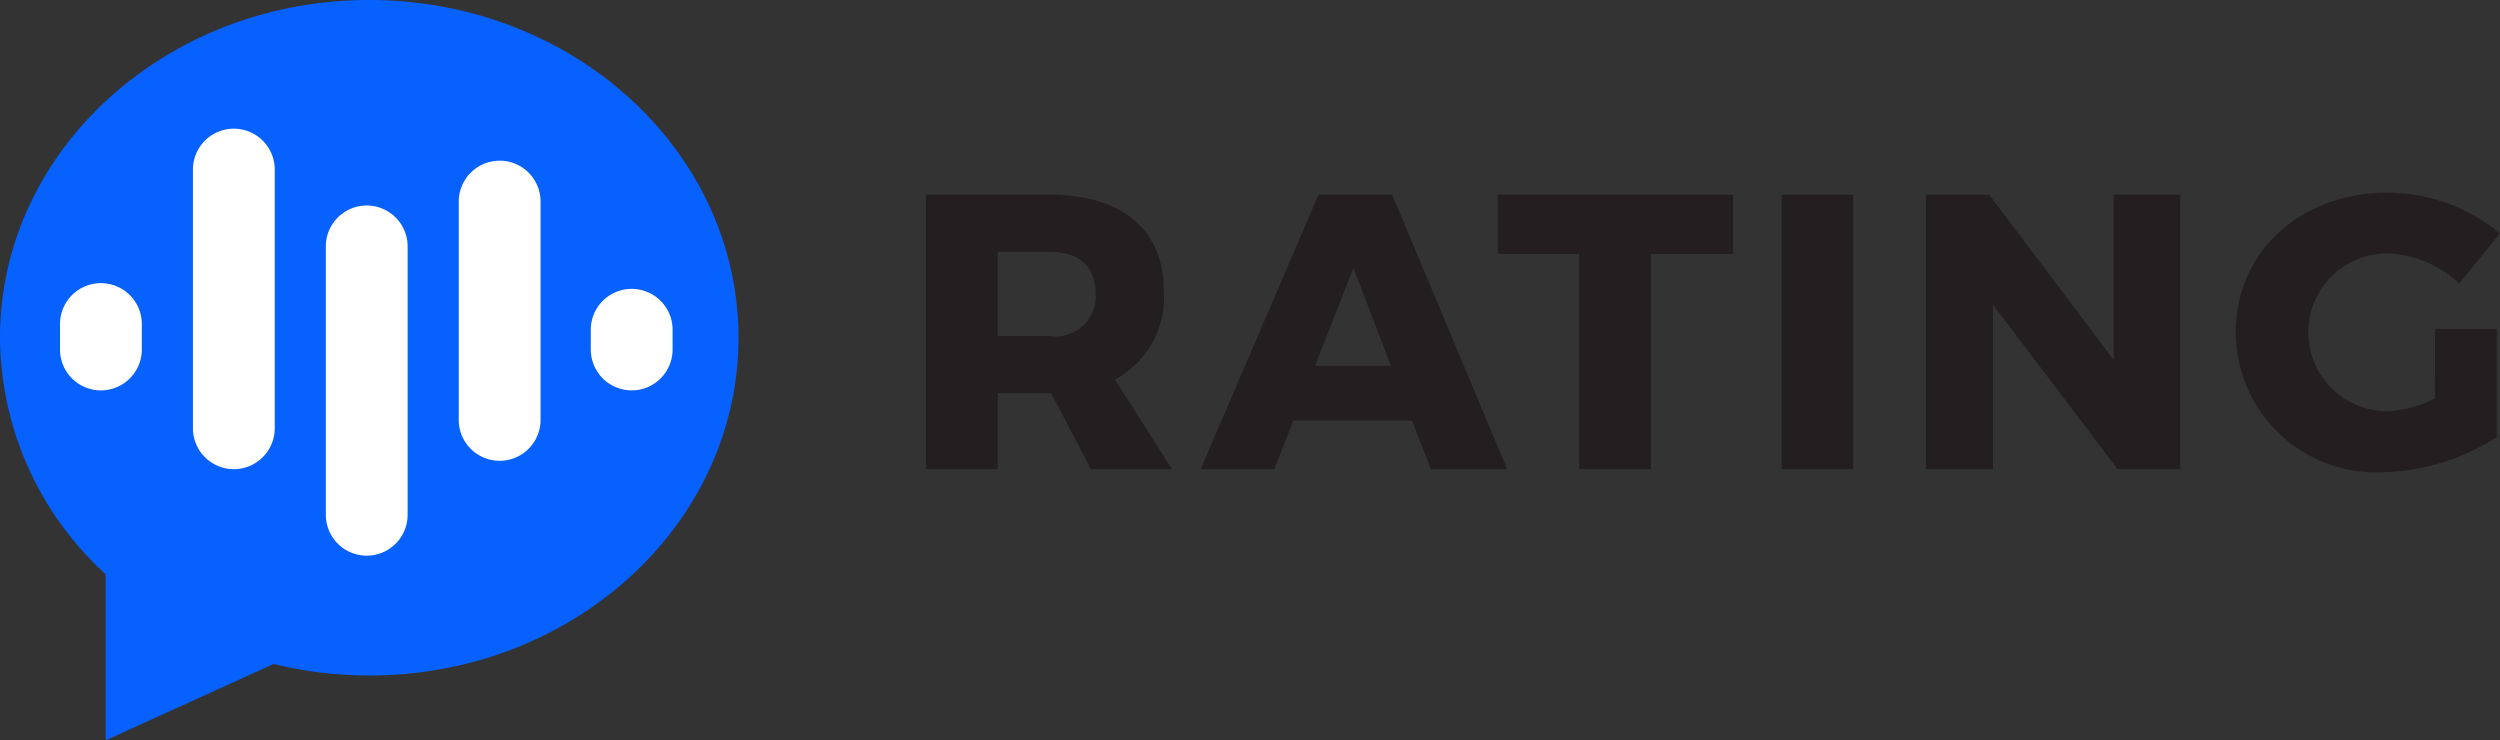 <svg id="Group_49" data-name="Group 49" xmlns="http://www.w3.org/2000/svg" xmlns:xlink="http://www.w3.org/1999/xlink" width="130.469" height="38.635" viewBox="0 0 130.469 38.635">
  <rect x="0" y="0" width="130.469" height="38.635" fill="#333333" stroke="none"/>
  <defs>
    <clipPath id="clip-path">
      <rect id="Rectangle_42" data-name="Rectangle 42" width="130.469" height="38.635" fill="none"/>
    </clipPath>
  </defs>
  <g id="Group_48" data-name="Group 48" clip-path="url(#clip-path)">
    <path id="Path_27" data-name="Path 27" d="M19.27,0C8.628,0,0,7.892,0,17.627A16.833,16.833,0,0,0,5.512,29.966v8.669l8.769-3.986a20.9,20.9,0,0,0,4.989.605c10.643,0,19.27-7.892,19.27-17.627S29.913,0,19.27,0" transform="translate(0)" fill="#0661ff"/>
    <path id="Path_28" data-name="Path 28" d="M41.237,41.162h0A2.135,2.135,0,0,1,43.372,43.3V54.644a2.135,2.135,0,1,1-4.269,0V43.3a2.135,2.135,0,0,1,2.135-2.135M34.3,61.777h0a2.135,2.135,0,0,0,2.135-2.135V45.592a2.135,2.135,0,0,0-4.269,0v14.05A2.135,2.135,0,0,0,34.3,61.777m-6.937-4.514h0A2.135,2.135,0,0,0,29.5,55.128V41.675a2.135,2.135,0,1,0-4.269,0V55.128a2.135,2.135,0,0,0,2.134,2.135m-6.937-4.112h0a2.135,2.135,0,0,0,2.135-2.135V49.736a2.135,2.135,0,1,0-4.269,0v1.281a2.135,2.135,0,0,0,2.134,2.135m27.7,0h0a2.135,2.135,0,0,0,2.135-2.135V49.942a2.135,2.135,0,0,0-4.269,0v1.074a2.135,2.135,0,0,0,2.135,2.135" transform="translate(-15.162 -32.778)" fill="#fff"/>
    <path id="Path_29" data-name="Path 29" d="M291.268,73.734l-2.084-3.964H286.4v3.964h-3.739V59.411H289.1c3.8,0,5.966,1.839,5.966,5.026a4.842,4.842,0,0,1-2.554,4.618l2.983,4.679ZM286.4,66.787h2.717a2.092,2.092,0,0,0,2.39-2.227c0-1.41-.878-2.166-2.39-2.166H286.4Z" transform="translate(-234.329 -49.251)" fill="#231f20"/>
    <path id="Path_30" data-name="Path 30" d="M377.45,71.2h-6.191l-1,2.534h-3.841l6.15-14.323h3.841l6.007,14.323h-3.984Zm-1.1-2.86-1.961-5.108-2,5.108Z" transform="translate(-303.758 -49.251)" fill="#231f20"/>
    <path id="Path_31" data-name="Path 31" d="M469.378,59.41V62.5h-4.291V73.733h-3.739V62.5H457.1V59.41Z" transform="translate(-378.932 -49.251)" fill="#231f20"/>
    <rect id="Rectangle_41" data-name="Rectangle 41" width="3.739" height="14.323" transform="translate(92.978 10.159)" fill="#231f20"/>
    <path id="Path_32" data-name="Path 32" d="M591.093,59.41l6.5,8.622V59.41h3.473V73.733h-3.269l-6.5-8.581v8.581H587.8V59.41Z" transform="translate(-487.286 -49.251)" fill="#231f20"/>
    <path id="Path_33" data-name="Path 33" d="M692.707,65.923h3.228v5.639a11.475,11.475,0,0,1-5.966,1.839,7.328,7.328,0,0,1-7.662-7.314c0-4.168,3.371-7.274,7.907-7.274a9.212,9.212,0,0,1,5.884,2.125l-2.125,2.615a5.791,5.791,0,0,0-3.78-1.573,4.117,4.117,0,0,0,.041,8.234,5.857,5.857,0,0,0,2.472-.674Z" transform="translate(-565.63 -48.756)" fill="#231f20"/>
  </g>
</svg>
